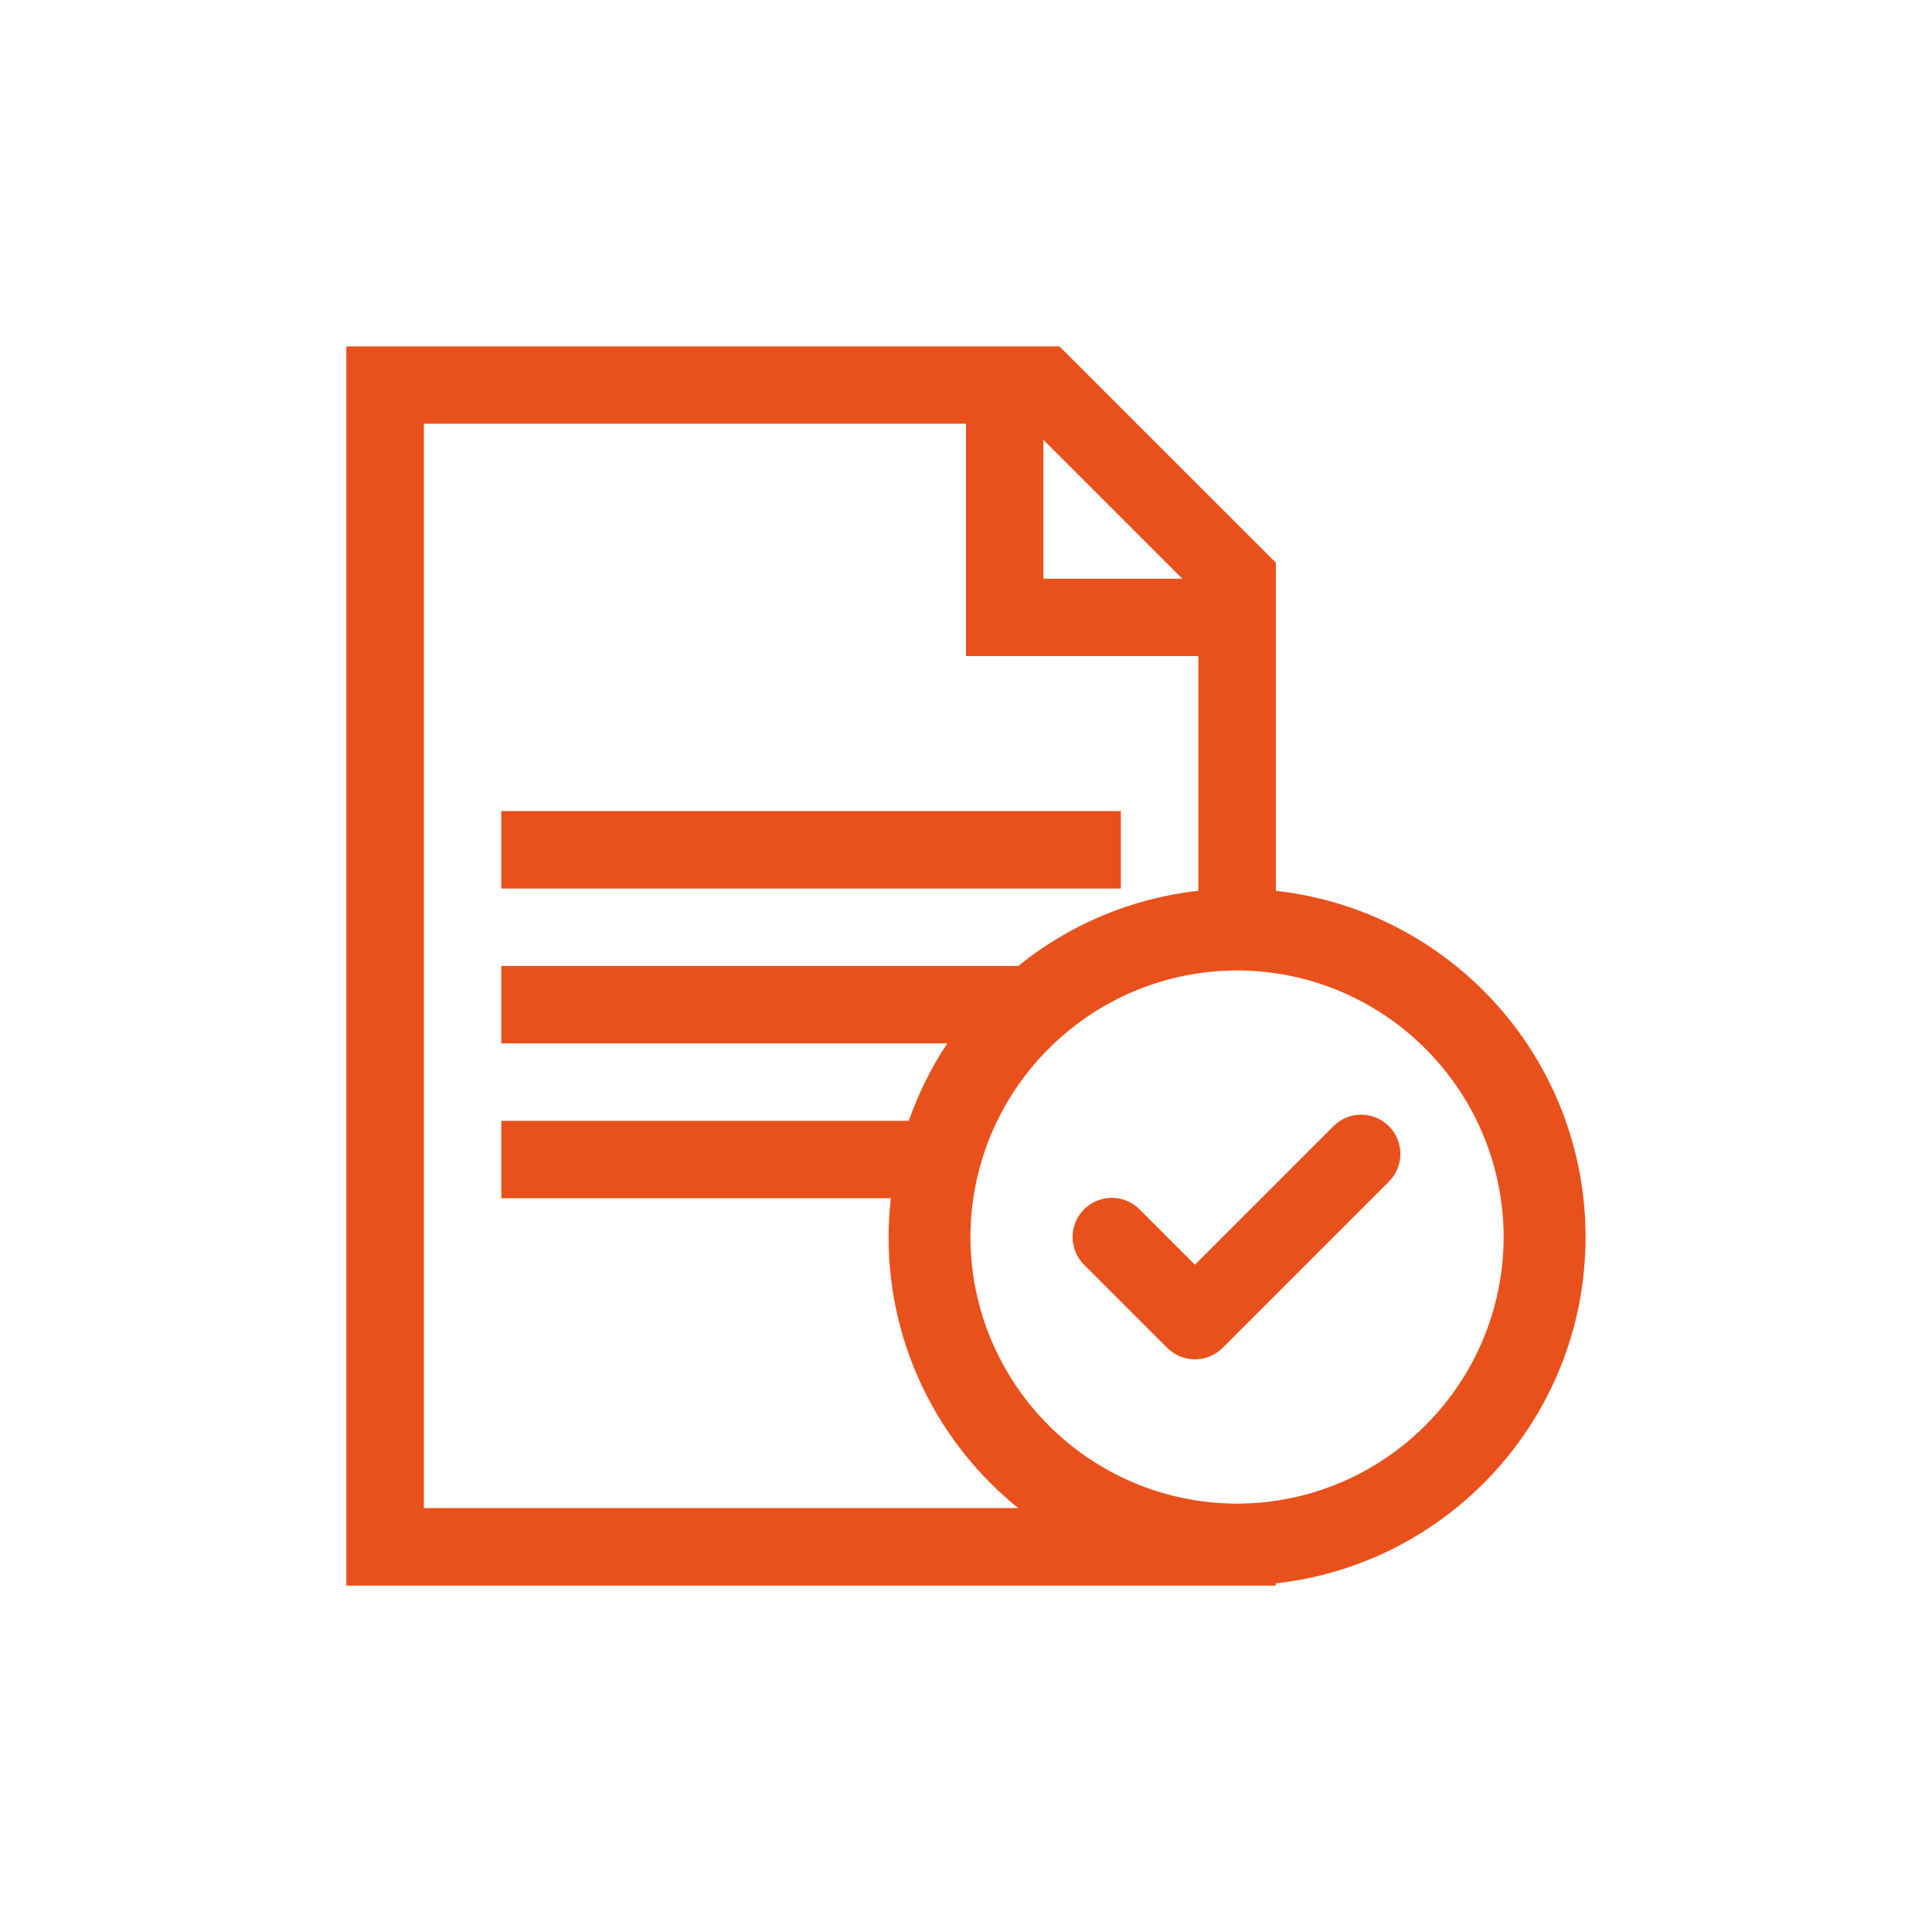 <?xml version="1.0" encoding="utf-8"?>
<!-- Generator: Adobe Illustrator 25.3.0, SVG Export Plug-In . SVG Version: 6.00 Build 0)  -->
<svg version="1.1" xmlns="http://www.w3.org/2000/svg" xmlns:xlink="http://www.w3.org/1999/xlink" x="0px" y="0px"
	 viewBox="0 0 339.54 339.54" style="enable-background:new 0 0 339.54 339.54;" xml:space="preserve">
<style type="text/css">
	.st0{fill:#E9511C;}
	.st1{fill-rule:evenodd;clip-rule:evenodd;fill:#E9511C;}
	.st2{fill:#020203;}
	.st3{fill:#E52421;}
	.st4{stroke:#010202;stroke-width:10;stroke-miterlimit:10;}
	.st5{fill:#FFFFFF;stroke:#010202;stroke-width:13;stroke-miterlimit:10;}
	.st6{fill:#FFFFFF;}
	.st7{fill-rule:evenodd;clip-rule:evenodd;fill:#FFFFFF;}
	.st8{fill-rule:evenodd;clip-rule:evenodd;fill:#020203;}
	.st9{fill:#020203;stroke:#010202;stroke-width:3;stroke-miterlimit:10;}
	.st10{fill:none;}
</style>
<g id="Layer_1">
</g>
<g id="Layer_2">
	<g>
		<g>
			<g id="document_x5F_text_x5F_accept_2_">
				<path class="st0" d="M224.22,156.56V98.88l-38.02-38H60.87v217.79h163.34v-0.4c30.62-3.4,54.43-29.33,54.45-60.85
					C278.65,185.87,254.84,159.94,224.22,156.56z M183.37,77.3l24.42,24.41h-24.42C183.37,101.71,183.37,77.3,183.37,77.3z
					 M74.49,265.05V74.47h95.28v40.84h40.84v41.24c-11.92,1.32-22.81,6.06-31.66,13.21H88.1v13.61h78.38
					c-2.8,4.19-5.06,8.77-6.77,13.61H88.1v13.61h68.46c-0.25,2.24-0.4,4.5-0.4,6.81c0,19.25,8.9,36.42,22.79,47.64H74.49z
					 M217.41,264.26c-25.87-0.06-46.8-20.99-46.86-46.85c0.06-25.87,20.99-46.8,46.86-46.86c25.86,0.06,46.78,20.99,46.85,46.86
					C264.19,243.27,243.27,264.19,217.41,264.26z M196.99,142.54H88.1v13.61h108.89V142.54z"/>
			</g>
		</g>
		<g>
			<path class="st0" d="M244.09,197.92c-2.69-2.69-7.05-2.69-9.74,0L210,222.27l-9.74-9.74c-2.69-2.69-7.05-2.69-9.74,0
				c-2.69,2.69-2.69,7.05,0,9.74l14.61,14.61c2.69,2.69,7.05,2.69,9.74,0l29.22-29.22C246.78,204.97,246.79,200.61,244.09,197.92z"
				/>
		</g>
	</g>
</g>
<g id="OCI">
</g>
<g id="Dealerportal">
</g>
<g id="TecDoc">
</g>
<g id="RisicoB">
</g>
<g id="WCloud">
</g>
<g id="Modern_wbg">
</g>
<g id="Borgen_BDP">
</g>
<g id="Bedrijfsprocessen">
</g>
<g id="Varken">
</g>
</svg>
